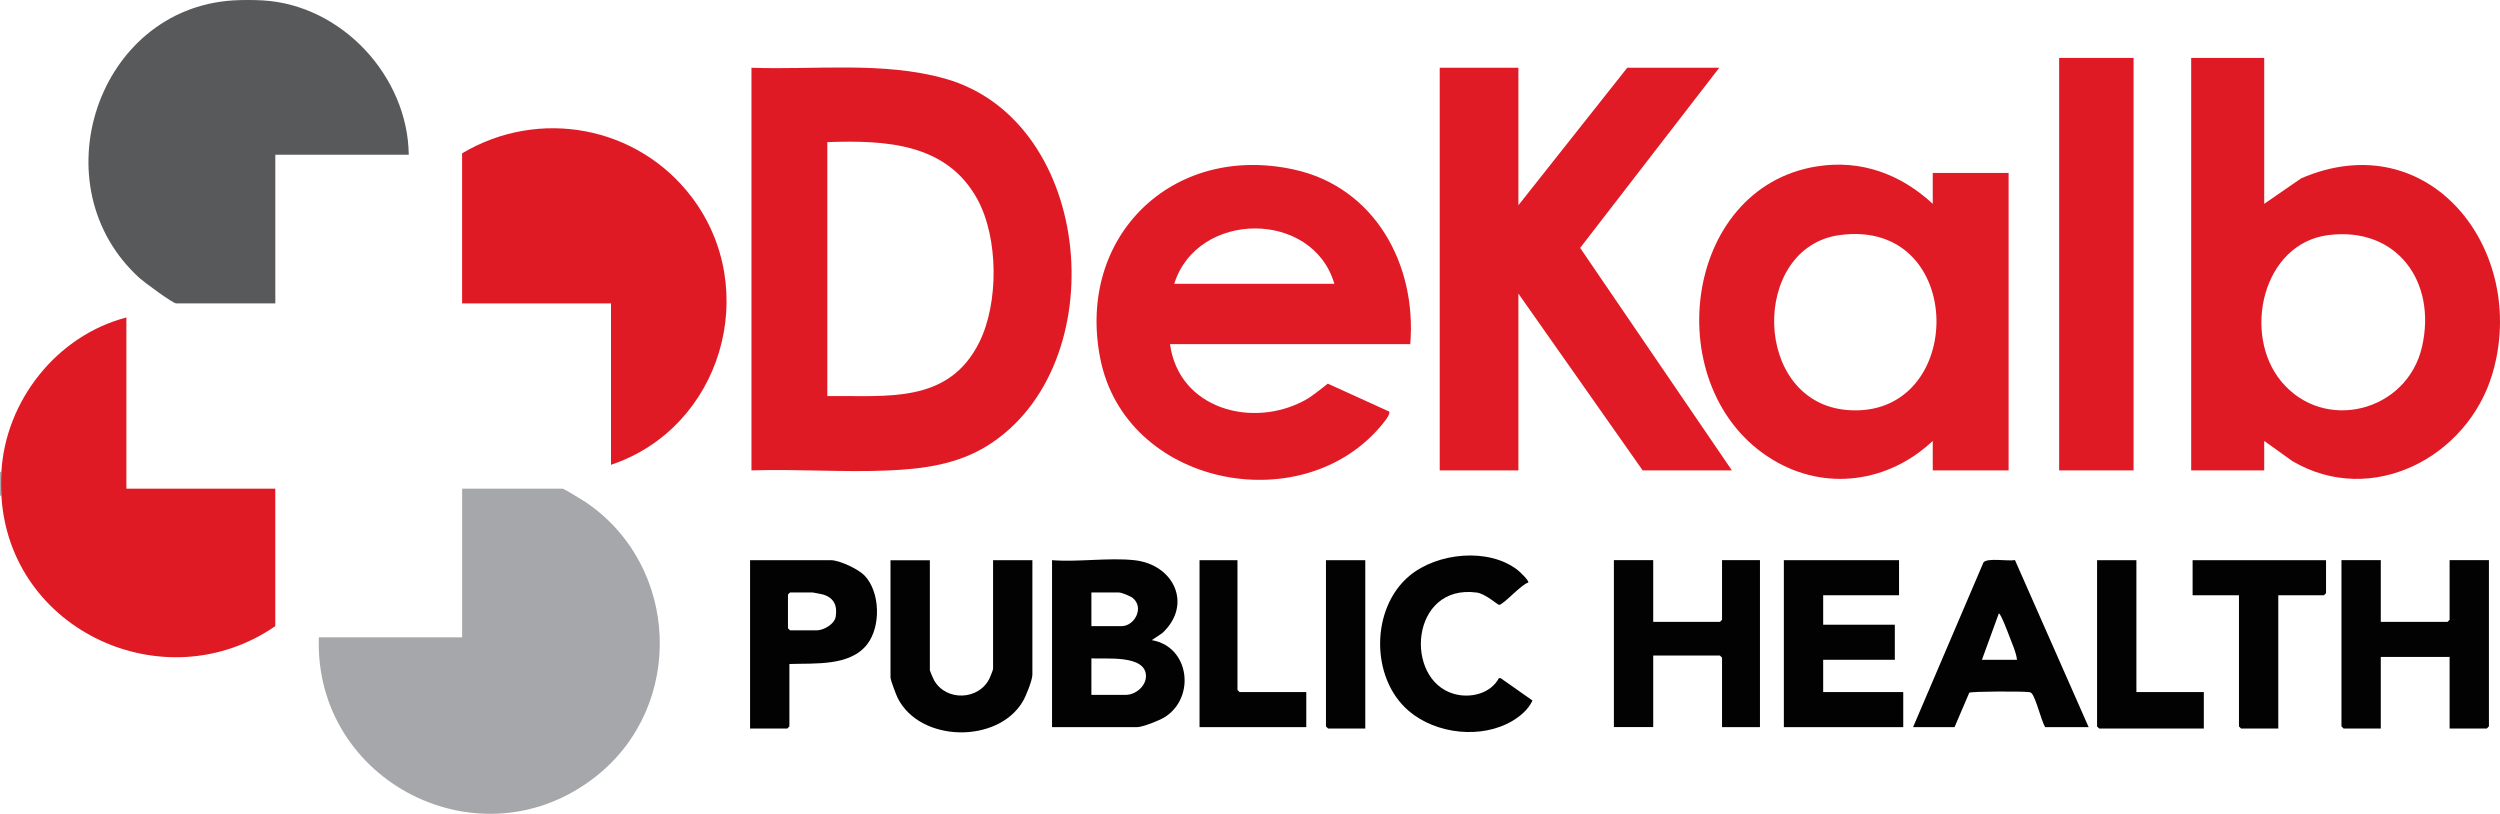 <?xml version="1.0" encoding="UTF-8"?>
<svg id="Layer_1" data-name="Layer 1" xmlns="http://www.w3.org/2000/svg" viewBox="0 0 700 227.87">
  <defs>
    <style>
      .cls-1 {
        fill: #58595b;
      }

      .cls-2 {
        fill: #e01a25;
      }

      .cls-3 {
        fill: #e01b26;
      }

      .cls-4 {
        fill: #020202;
      }

      .cls-5 {
        fill: #a6a7aa;
      }
    </style>
  </defs>
  <path class="cls-5" d="M.39,138.78h-.39v-6.68h.39c-.12,2.05-.12,4.63,0,6.68Z"/>
  <path class="cls-2" d="M210.41,131.71V18.97c17.77.63,36.9-1.82,54.18,3.04,42.01,11.82,47.61,80.57,11.86,102.8-8.4,5.22-17.9,6.5-27.68,6.92-12.64.55-25.68-.44-38.36-.02ZM231.65,110.89c16.65-.18,33.91,2.32,42.55-15.05,5.48-11.02,5.39-29.24-.54-40.07-8.64-15.77-25.83-16.54-42.01-15.98v71.1Z"/>
  <path class="cls-5" d="M89.28,178.46h40.12v-41.64h28.12c.37,0,5.67,3.24,6.45,3.77,26.37,17.79,27.94,56.98,2.97,76.75-32.17,25.49-79.06,1.67-77.66-38.88Z"/>
  <path class="cls-2" d="M633.98,16.22v40.85l10.35-7.14c36.07-15.54,63.67,20.37,53.56,54.67-6.91,23.44-33.83,37.54-56.01,24.52l-7.9-5.66v8.25h-20.45V16.22h20.45ZM651.98,65.82c-18.54,2.32-24.16,27.73-13.26,40.94,12.01,14.54,35.29,8.54,39.45-9.68s-7.06-33.65-26.18-31.26Z"/>
  <polygon class="cls-3" points="425.15 18.97 425.15 57.47 455.63 18.97 481.39 18.97 442.44 69.41 484.93 131.71 459.95 131.71 425.15 82.21 425.15 131.71 403.12 131.71 403.12 18.97 425.15 18.97"/>
  <path class="cls-1" d="M65.29.11c2.49-.16,5.76-.14,8.26,0,22.1,1.25,40.64,21.21,40.9,43.21h-37.36v41.64h-27.73c-.98,0-9.02-5.96-10.24-7.06C10.71,52.2,27.09,2.49,65.29.11Z"/>
  <path class="cls-3" d="M541.17,57.07v-8.64h21.24v83.28h-21.24v-8.25c-12.37,11.65-30.03,14.19-44.8,5.27-32.12-19.39-25.68-76.18,12.46-82.16,12.32-1.93,23.38,2.21,32.34,10.5ZM515.11,65.82c-25.03,3.39-24.63,46.95,2.26,49,33.35,2.54,33.64-53.86-2.26-49Z"/>
  <path class="cls-3" d="M394.86,96.36h-67.25c2.43,18.05,22.89,23.71,37.63,15.78,2.43-1.31,4.37-3.09,6.55-4.72l17.17,7.81c.55.78-1.97,3.65-2.54,4.31-22.44,26.19-71.33,16.35-78.35-19.17-6.73-34.07,20.12-60.32,54.16-52.92,22.77,4.95,34.49,26.69,32.64,48.91ZM373.62,79.46c-6.08-20.78-38.42-20.54-44.83,0h44.83Z"/>
  <path class="cls-2" d="M.39,132.1c1.15-19.97,15.58-38.16,35-43.21v47.93h41.69v38.5c-30.91,21.31-74.52,1.34-76.69-36.53-.12-2.05-.12-4.63,0-6.68Z"/>
  <path class="cls-2" d="M171.08,130.14v-45.18h-41.69v-42.03c21.52-12.83,49.14-7.68,64.26,12.22,19.74,25.97,8.33,64.67-22.57,74.99Z"/>
  <rect class="cls-2" x="576.56" y="16.22" width="20.84" height="115.49"/>
  <path class="cls-4" d="M317.58,156.85c11.16,1.18,16.43,12.49,7.86,20.42l-2.94,1.97c10.56,1.78,12.35,16.01,3.66,21.54-1.46.93-6.21,2.82-7.8,2.82h-23.79v-46.75c7.34.57,15.8-.76,23.01,0ZM305.59,175.32h8.46c3.58,0,6.41-5.14,3.15-7.86-.69-.57-3.15-1.57-3.94-1.57h-7.67v9.43ZM305.59,194.56h9.64c2.73,0,5.68-2.44,5.64-5.31-.09-6-11.32-4.66-15.28-4.9v10.21Z"/>
  <path class="cls-4" d="M666.62,156.85v17.28h18.68s.59-.55.59-.59v-16.7h11.01v46.55s-.55.59-.59.59h-10.42v-20.03h-19.27v20.03h-10.42s-.59-.55-.59-.59v-46.55h11.01Z"/>
  <path class="cls-4" d="M462.9,156.85v17.28h18.68s.59-.55.59-.59v-16.7h10.62v46.75h-10.62v-19.45s-.55-.59-.59-.59h-18.68v20.03h-11.01v-46.75h11.01Z"/>
  <polygon class="cls-4" points="531.73 156.85 531.73 166.67 510.49 166.67 510.49 174.92 530.55 174.92 530.55 184.74 510.49 184.74 510.49 193.78 532.91 193.78 532.91 203.6 499.48 203.6 499.48 156.85 531.73 156.85"/>
  <path class="cls-4" d="M260.36,156.85v30.84c0,.15.96,2.4,1.17,2.76,3.36,6.01,12.65,5.65,15.57-.58.21-.44.96-2.31.96-2.57v-30.44h11.01v32.02c0,1.59-1.8,6.03-2.69,7.53-6.99,11.85-28.72,11.51-35-.92-.47-.93-2.04-5.06-2.04-5.82v-32.8h11.01Z"/>
  <path class="cls-4" d="M535.66,203.6l19.71-46.12c1.07-1.38,6.89-.26,8.82-.66l20.63,46.78h-12.19c-1.13-1.99-2.52-7.98-3.73-9.43-.37-.44-.68-.35-1.16-.41-1.65-.2-15.65-.21-16.35.21l-4.12,9.63h-11.6ZM564.76,184.74c-.24-2.11-1.29-4.33-2.06-6.38-.22-.58-2.59-6.92-3.04-6.58l-4.72,12.96h9.83Z"/>
  <path class="cls-4" d="M221.03,185.92v17.48s-.55.59-.59.59h-10.42v-47.14h22.61c2.42,0,7.73,2.5,9.45,4.31,4.41,4.64,4.59,14.25.74,19.23-4.81,6.23-14.73,5.27-21.79,5.53ZM221.22,165.89c-.13.2-.59.48-.59.59v9.43s.55.59.59.59h7.47c1.88,0,4.93-1.69,5.29-3.75.53-3.1-.41-5.34-3.5-6.28-.31-.09-2.8-.58-2.96-.58h-6.29Z"/>
  <path class="cls-4" d="M427.9,163.13c-1.91.47-6.76,6.03-8.13,6.24-.36.05-3.83-3.12-6.25-3.45-18.65-2.55-20.51,24.4-6.38,28.38,4.56,1.28,10.19-.04,12.56-4.42h.48s8.91,6.26,8.91,6.26c-1.06,2.41-3.32,4.33-5.53,5.66-8.66,5.21-21.43,3.79-29.08-2.71-10.81-9.19-10.72-28.82.21-37.9,7.74-6.43,22.1-7.94,30.26-1.57.55.43,3.31,3.02,2.96,3.52Z"/>
  <path class="cls-4" d="M651.29,156.85v9.23s-.55.59-.59.59h-12.78v37.32h-10.42s-.59-.55-.59-.59v-36.73h-12.98v-9.82h37.36Z"/>
  <path class="cls-4" d="M598.19,156.85v36.93h18.88v10.21h-29.3s-.59-.55-.59-.59v-46.55h11.01Z"/>
  <path class="cls-4" d="M346.49,156.85v36.34s.55.59.59.59h18.68v9.82h-29.89v-46.75h10.62Z"/>
  <path class="cls-4" d="M382.28,156.85v47.14h-10.42s-.59-.55-.59-.59v-46.55h11.01Z"/>
</svg>